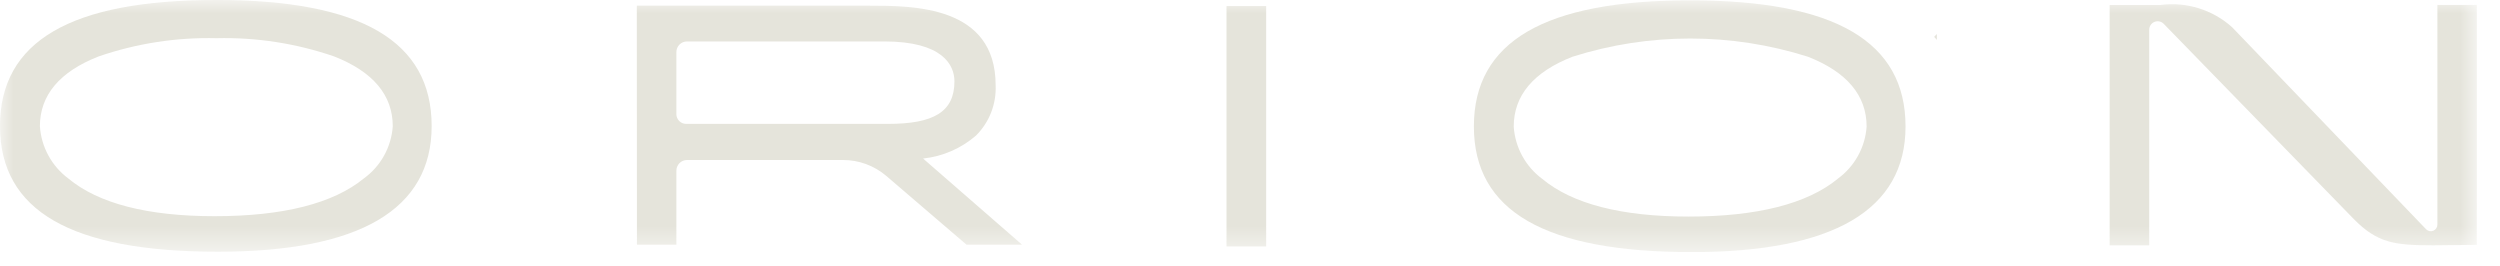 <svg width="94" height="10" viewBox="0 0 94 10" fill="none" xmlns="http://www.w3.org/2000/svg">
<g clip-path="url(#clip0_0_3)">
<mask id="mask0_0_3" style="mask-type:luminance" maskUnits="userSpaceOnUse" x="0" y="0" width="94" height="10">
<path d="M93.132 0H0V9.478H93.132V0Z" fill="white"/>
</mask>
<g mask="url(#mask0_0_3)">
<path d="M93.136 0.186H91.646V8.445C91.646 8.495 91.632 8.543 91.604 8.585C91.576 8.626 91.537 8.658 91.49 8.677C91.444 8.695 91.394 8.699 91.345 8.689C91.296 8.678 91.252 8.653 91.218 8.617L83.927 1.023C83.565 0.698 83.137 0.455 82.672 0.31C82.207 0.166 81.717 0.124 81.234 0.187H79.323V9.225H80.811V1.116C80.811 1.053 80.83 0.991 80.865 0.939C80.9 0.887 80.95 0.846 81.009 0.823C81.067 0.799 81.131 0.793 81.193 0.806C81.254 0.819 81.311 0.85 81.355 0.895L88.501 8.235C89.387 9.135 90.023 9.224 91.486 9.224L93.131 9.207L93.136 0.186Z" fill="#E5E4DB"/>
<path d="M72.753 1.353L72.726 1.388L72.826 1.5V1.28L72.753 1.353Z" fill="#E5E4DB"/>
<path d="M23.949 9.199H25.432V6.422C25.431 6.369 25.441 6.316 25.461 6.267C25.48 6.218 25.51 6.173 25.547 6.135C25.584 6.097 25.629 6.067 25.677 6.047C25.727 6.027 25.779 6.016 25.832 6.016H31.697C32.294 6.015 32.872 6.228 33.326 6.616L36.339 9.199H38.427L34.708 5.961C35.444 5.883 36.139 5.581 36.699 5.096C36.946 4.849 37.14 4.554 37.267 4.228C37.393 3.902 37.451 3.554 37.436 3.205C37.436 0.214 34.341 0.214 32.678 0.214H23.944L23.949 9.199ZM25.432 4.29V1.958C25.432 1.852 25.474 1.75 25.549 1.675C25.624 1.6 25.726 1.558 25.832 1.558H33.251C35.44 1.558 35.887 2.443 35.887 3.058C35.887 4.211 35.101 4.658 33.387 4.658H25.799C25.75 4.658 25.703 4.648 25.658 4.63C25.613 4.611 25.573 4.584 25.538 4.549C25.504 4.515 25.477 4.474 25.459 4.429C25.44 4.384 25.431 4.336 25.431 4.288" fill="#E5E4DB"/>
<path d="M47.608 0.229H46.117V9.267H47.608V0.229Z" fill="#E5E4DB"/>
<path d="M8.126 7.25267e-08C2.658 7.25267e-08 0 1.551 0 4.741C0 7.931 2.68 9.465 8.194 9.465C13.526 9.465 16.23 7.875 16.23 4.74C16.23 1.55 13.579 -0.001 8.13 -0.001M13.679 6.71C12.529 7.652 10.641 8.129 8.068 8.129C5.548 8.129 3.698 7.652 2.568 6.71C2.259 6.48 2.003 6.185 1.819 5.846C1.634 5.507 1.526 5.133 1.5 4.748C1.5 3.578 2.244 2.694 3.71 2.121C5.134 1.632 6.634 1.4 8.139 1.436C9.642 1.4 11.139 1.632 12.561 2.121C14.025 2.694 14.768 3.578 14.768 4.748C14.741 5.135 14.63 5.512 14.441 5.851C14.253 6.19 13.992 6.484 13.678 6.711" fill="#E5E4DB"/>
<path d="M63.544 0.013C58.076 0.013 55.418 1.564 55.418 4.754C55.418 7.944 58.098 9.479 63.612 9.479C68.944 9.479 71.648 7.889 71.648 4.754C71.648 1.564 68.997 0.013 63.548 0.013M69.097 6.724C67.947 7.666 66.059 8.143 63.486 8.143C60.966 8.143 59.116 7.666 57.986 6.724C57.676 6.494 57.42 6.199 57.235 5.86C57.05 5.52 56.941 5.145 56.916 4.76C56.916 3.59 57.659 2.706 59.126 2.133C62.006 1.22 65.098 1.22 67.978 2.133C69.442 2.706 70.185 3.59 70.185 4.76C70.158 5.147 70.047 5.524 69.858 5.863C69.67 6.202 69.409 6.496 69.095 6.723" fill="#E5E4DB"/>
</g>
</g>
<defs>
<clipPath id="clip0_0_3">
<rect width="93.132" height="9.478" fill="white"/>
</clipPath>
</defs>
</svg>
